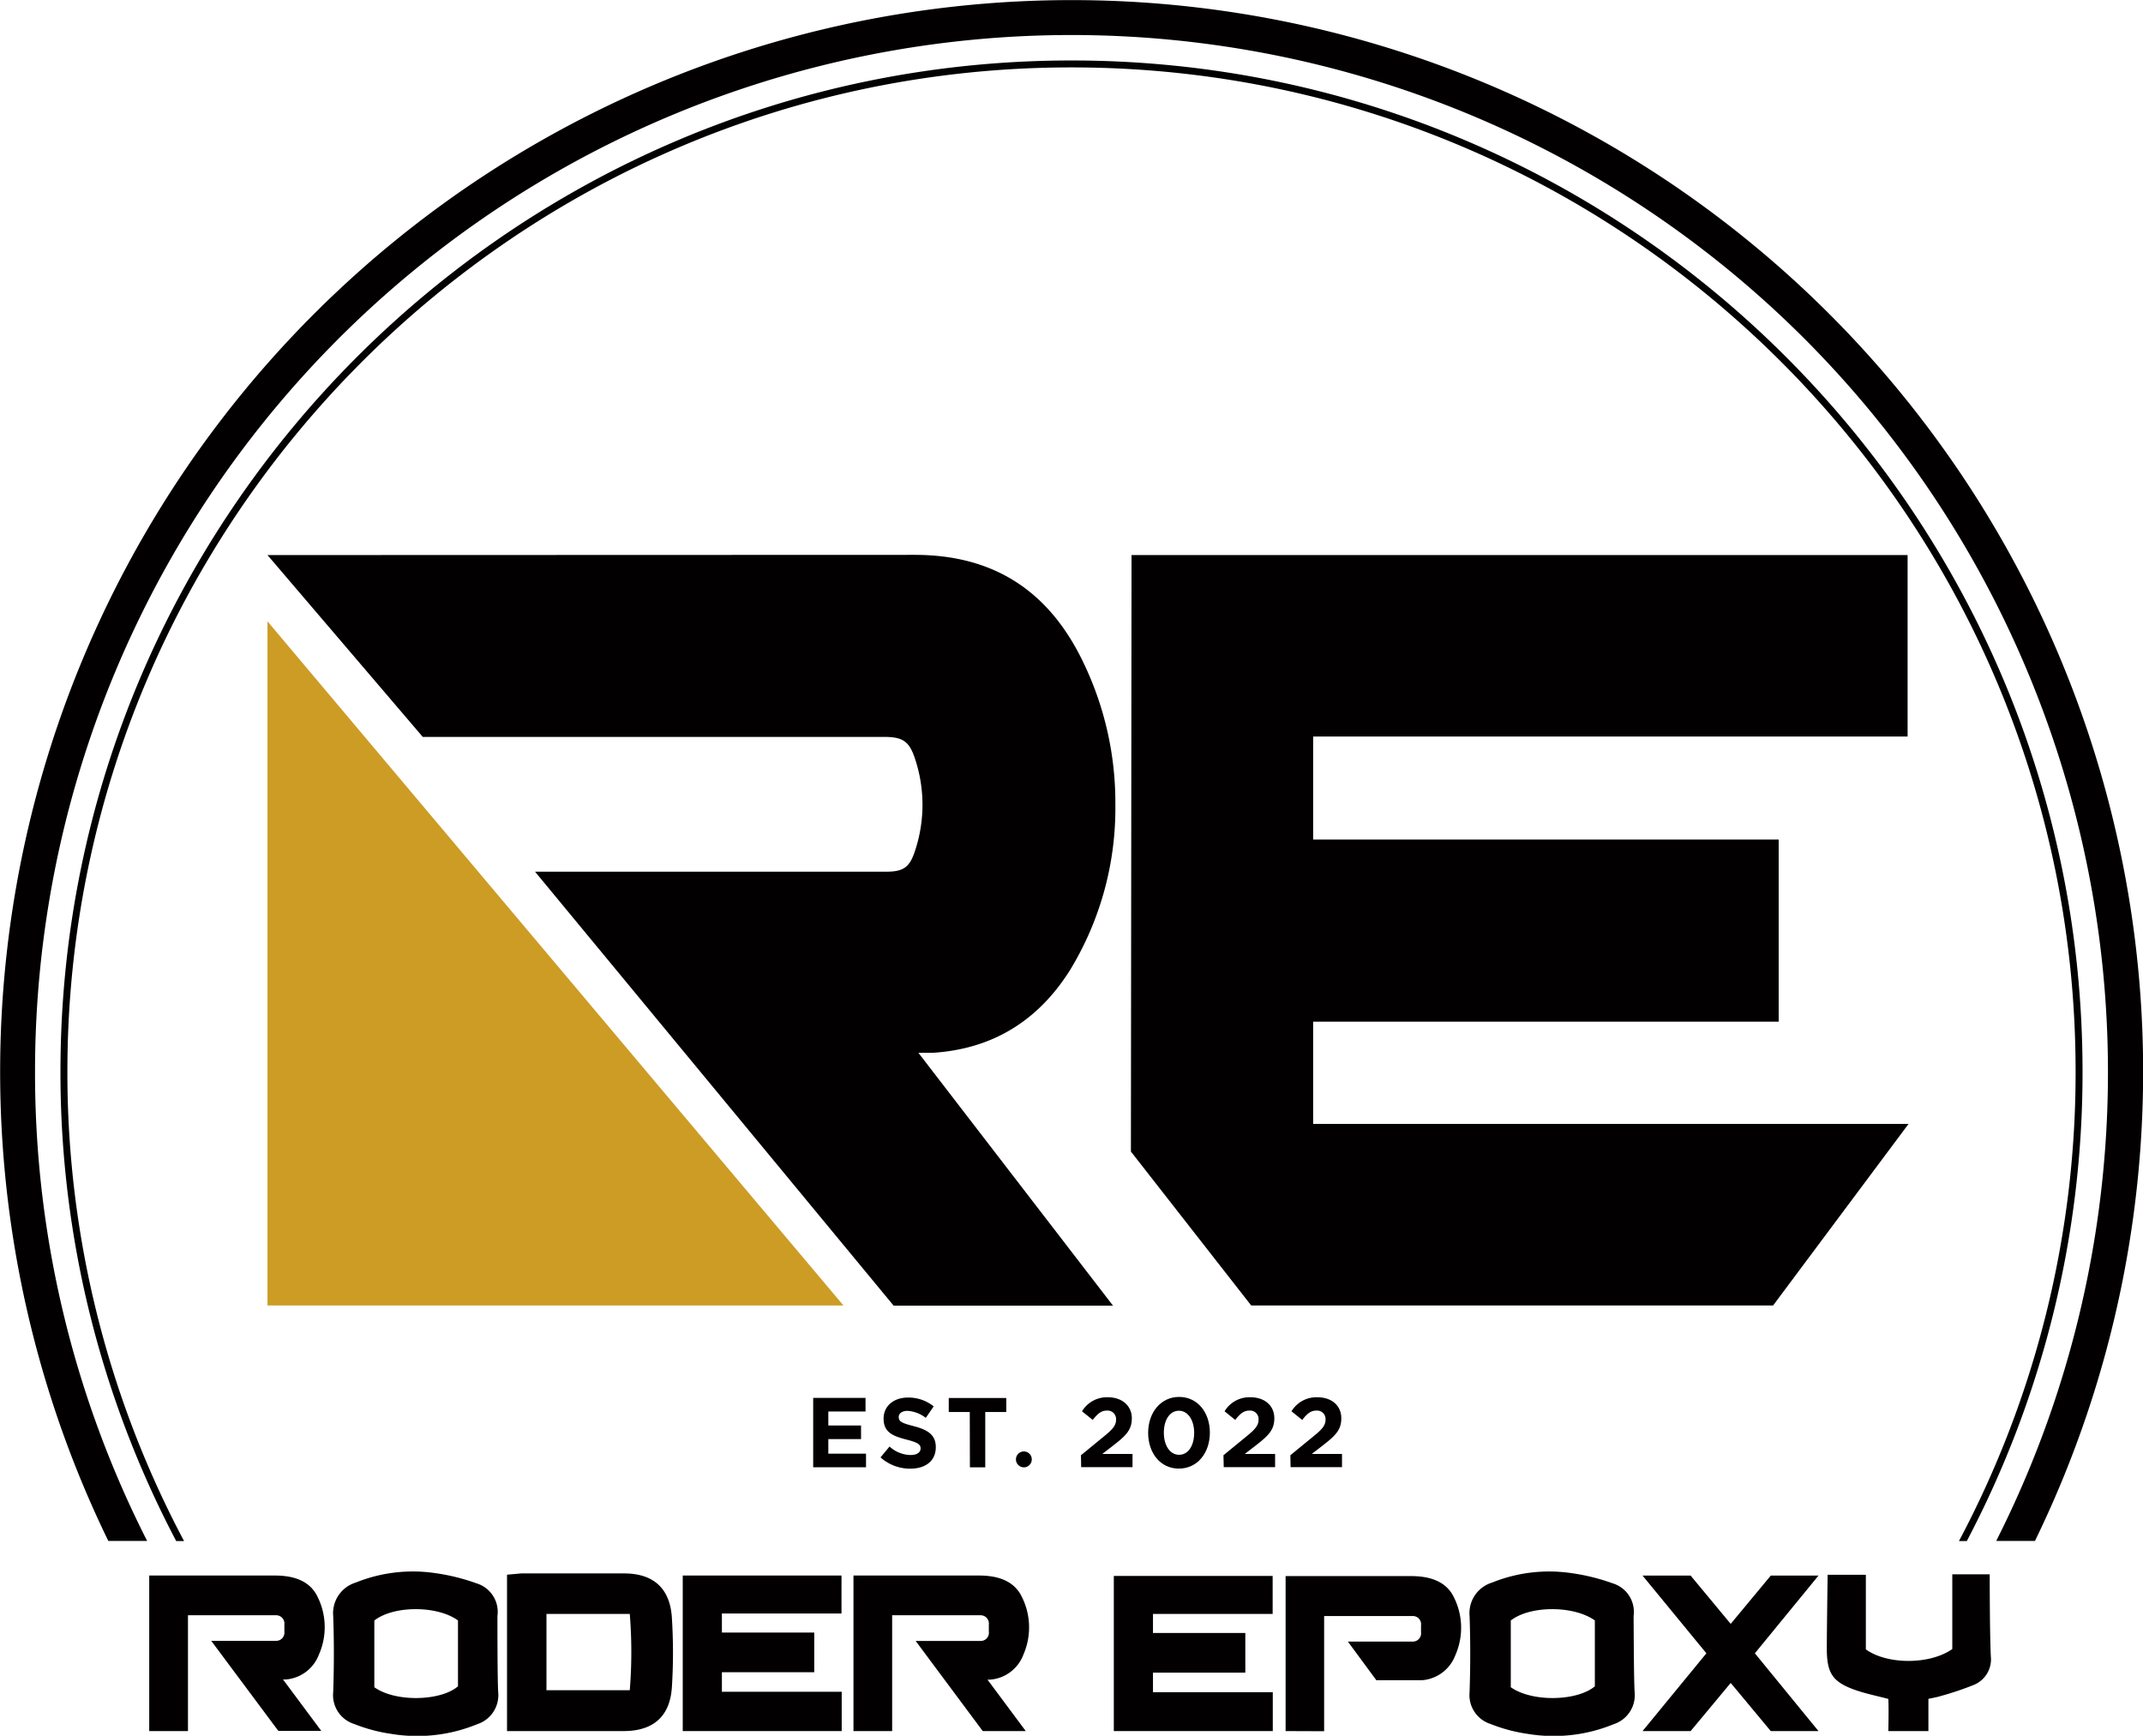 <svg xmlns="http://www.w3.org/2000/svg" viewBox="0 0 305.88 247.73"><title>Roder-Epoxy-Logo</title><polygon points="116.22 233 116.22 238.66 103.04 238.66 103.04 241.45 120.14 241.45 120.14 247.06 97.45 247.06 97.45 224.86 120.11 224.86 120.11 230.28 103.04 230.28 103.04 233 116.22 233" style="fill:#020000"></polygon><polygon points="177.75 233.06 177.75 238.72 164.57 238.72 164.57 241.51 181.67 241.51 181.67 247.06 158.98 247.06 158.98 224.92 181.65 224.92 181.65 230.34 164.57 230.34 164.57 233.06 177.75 233.06" style="fill:#020000"></polygon><path d="M72.37,247.06V224.74l2-.18s9.81,0,14.71,0c4.17,0,6.56,2.11,6.82,6.33a78.18,78.18,0,0,1,0,9.92c-.27,4.18-2.68,6.24-6.86,6.25H72.37ZM78,230.34v10.89H89.89a67.1,67.1,0,0,0,0-10.89Z" style="fill:#020000"></path><path d="M233.32,241.5a4.36,4.36,0,0,1-3,4.58,22.56,22.56,0,0,1-12.26,1.38,23.17,23.17,0,0,1-5.3-1.41,4.33,4.33,0,0,1-3-4.56c.12-3.61.13-7.24,0-10.85a4.56,4.56,0,0,1,3.23-4.78,21.69,21.69,0,0,1,11.18-1.36,29.11,29.11,0,0,1,6,1.47,4.26,4.26,0,0,1,3,4.68C233.19,232.48,233.2,239.73,233.32,241.5Zm-17.68-10.22v9.52c3.05,2.16,9.48,2,12-.13v-9.4C224.61,229.11,218.38,229.13,215.64,231.28Z" style="fill:#020000"></path><path d="M71.11,241.5a4.36,4.36,0,0,1-3,4.58,22.55,22.55,0,0,1-12.26,1.38,23.09,23.09,0,0,1-5.29-1.41,4.31,4.31,0,0,1-3-4.56c.12-3.61.13-7.24,0-10.85a4.57,4.57,0,0,1,3.23-4.78A21.74,21.74,0,0,1,62,224.5a29.17,29.17,0,0,1,6,1.47,4.26,4.26,0,0,1,3,4.68C71,232.48,71,239.73,71.11,241.5ZM53.43,231.28v9.52c3,2.16,9.47,2,11.94-.13v-9.4C62.4,229.11,56.17,229.13,53.43,231.28Z" style="fill:#020000"></path><path d="M183.5,247.06V224.94h17.88c2.3,0,4.66.52,5.92,2.61a9.7,9.7,0,0,1,.42,8.7A5.53,5.53,0,0,1,203,239.8h-6.55l-4.06-5.51h9.3a1.18,1.18,0,0,0,1.14-1.33v-1a1.17,1.17,0,0,0-1.14-1.32H189v16.44Z" style="fill:#020000"></path><polygon points="247.03 231.76 252.75 224.87 259.56 224.87 250.48 235.96 259.56 247.06 252.75 247.06 247.03 240.19 241.31 247.06 234.45 247.06 243.56 235.96 234.45 224.87 241.31 224.87 247.03 231.76" style="fill:#020000"></polygon><path d="M278.66,235.35V224.69H284s0,8.46.16,11.7a3.94,3.94,0,0,1-2.48,4.1,43.56,43.56,0,0,1-4.68,1.57c-.51.16-1,.24-1.75.4v4.6h-5.72s.08-3,0-4.59c-1.52-.4-3-.7-4.45-1.18-3.48-1.17-4.33-2.41-4.33-6,0-2.82.12-10.54.12-10.54h5.45v10.65C269.36,237.6,275.47,237.61,278.66,235.35Z" style="fill:#020000"></path><path d="M145.62,227.47c-1.27-2.1-3.63-2.61-5.92-2.61H121.82v22.2h5.52V230.53H140a1.18,1.18,0,0,1,1.14,1.33v1A1.17,1.17,0,0,1,140,234.2h-9.3l9.57,12.86h6.14l-5.46-7.34h.35a5.52,5.52,0,0,0,4.77-3.56A9.71,9.71,0,0,0,145.62,227.47Z" style="fill:#020000"></path><path d="M45.1,227.47c-1.26-2.1-3.62-2.61-5.92-2.61H21.3v22.2h5.53V230.53H39.46a1.18,1.18,0,0,1,1.13,1.33v1a1.17,1.17,0,0,1-1.13,1.32H30.15l9.58,12.86h6.13l-5.46-7.34h.36a5.52,5.52,0,0,0,4.76-3.56A9.68,9.68,0,0,0,45.1,227.47Z" style="fill:#020000"></path><polygon points="178.59 186.32 161.42 164.35 161.51 79.22 272.28 79.22 272.28 105.12 187.43 105.12 187.43 119.82 253.88 119.82 253.88 145.81 187.43 145.81 187.43 160.4 272.42 160.4 253.08 186.32 178.59 186.32" style="fill:#020000"></polygon><path d="M130.56,79.19c11.57,0,19.41,5.41,24.21,15.65a46,46,0,0,1,4.43,20,44.39,44.39,0,0,1-6.45,23.58c-4.54,7.23-11.05,11.31-19.66,11.84-.48,0-1.12,0-2,0l27.77,36.08H127.55L76.37,124.41h50.06c2.47,0,3.38-.56,4.16-2.94a20.77,20.77,0,0,0,0-13.22c-.82-2.49-1.77-3.08-4.44-3.08H60.34L38.18,79.22Z" style="fill:#020000"></path><polygon points="120.39 186.32 38.18 186.32 38.18 88.68 120.39 186.32" style="fill:#cc9c25"></polygon><path d="M5,152.94A147.94,147.94,0,0,1,257.55,48.33a148.19,148.19,0,0,1,27.38,171.59h5.53a152.94,152.94,0,1,0-275,0H21A147.3,147.3,0,0,1,5,152.94Z" style="fill:#020000"></path><path d="M9.62,152.94c0-79,64.29-143.32,143.32-143.32S296.26,73.91,296.26,152.94a142.42,142.42,0,0,1-16.65,67h1.12a143.43,143.43,0,0,0,16.52-67c0-79.57-64.74-144.31-144.31-144.31S8.63,73.37,8.63,152.94a143.43,143.43,0,0,0,16.52,67h1.12A142.42,142.42,0,0,1,9.62,152.94Z" style="fill:#020000"></path><path d="M116.07,199.51h7.47v1.94h-5.31v2h4.67v1.94h-4.67v2.08h5.38v1.94h-7.54Z" style="fill:#020000"></path><path d="M125.68,208l1.29-1.55a4.54,4.54,0,0,0,3,1.21c.89,0,1.43-.36,1.43-.94v0c0-.55-.34-.83-2-1.26-2-.51-3.28-1.06-3.28-3v0c0-1.79,1.44-3,3.47-3a5.73,5.73,0,0,1,3.68,1.26l-1.13,1.64a4.68,4.68,0,0,0-2.58-1c-.84,0-1.28.38-1.28.87v0c0,.66.43.87,2.14,1.31,2,.52,3.15,1.24,3.15,3v0c0,2-1.51,3.07-3.64,3.07A6.33,6.33,0,0,1,125.68,208Z" style="fill:#020000"></path><path d="M138.42,201.52h-3v-2h8.21v2h-3v7.9h-2.19Z" style="fill:#020000"></path><path d="M146.14,207.15h0a1.13,1.13,0,0,1,1.13,1.14h0a1.13,1.13,0,0,1-1.13,1.13h0a1.14,1.14,0,0,1-1.13-1.13h0A1.14,1.14,0,0,1,146.14,207.15Z" style="fill:#020000"></path><path d="M154.29,207.69l3.3-2.7c1.23-1,1.71-1.56,1.71-2.38a1.21,1.21,0,0,0-1.33-1.29c-.77,0-1.29.43-2,1.33l-1.53-1.23a4.15,4.15,0,0,1,3.7-2c2,0,3.41,1.2,3.41,3v0c0,1.66-.85,2.48-2.6,3.84l-1.62,1.25h4.32v1.88h-7.33Z" style="fill:#020000"></path><path d="M163.88,204.49v0c0-2.87,1.78-5.12,4.42-5.12s4.39,2.22,4.39,5.1v0c0,2.88-1.77,5.13-4.42,5.13S163.88,207.37,163.88,204.49Zm6.57,0v0c0-1.79-.88-3.15-2.18-3.15s-2.15,1.31-2.15,3.13v0c0,1.82.86,3.16,2.18,3.16S170.45,206.29,170.45,204.49Z" style="fill:#020000"></path><path d="M174.63,207.69l3.3-2.7c1.23-1,1.71-1.56,1.71-2.38a1.21,1.21,0,0,0-1.33-1.29c-.77,0-1.29.43-2,1.33l-1.52-1.23a4.12,4.12,0,0,1,3.69-2c2.05,0,3.41,1.2,3.41,3v0c0,1.66-.85,2.48-2.6,3.84l-1.62,1.25H182v1.88h-7.33Z" style="fill:#020000"></path><path d="M184.18,207.69l3.3-2.7c1.24-1,1.72-1.56,1.72-2.38a1.21,1.21,0,0,0-1.33-1.29c-.77,0-1.29.43-2,1.33l-1.53-1.23a4.15,4.15,0,0,1,3.7-2c2.05,0,3.41,1.2,3.41,3v0c0,1.66-.85,2.48-2.6,3.84l-1.62,1.25h4.32v1.88h-7.34Z" style="fill:#020000"></path></svg>